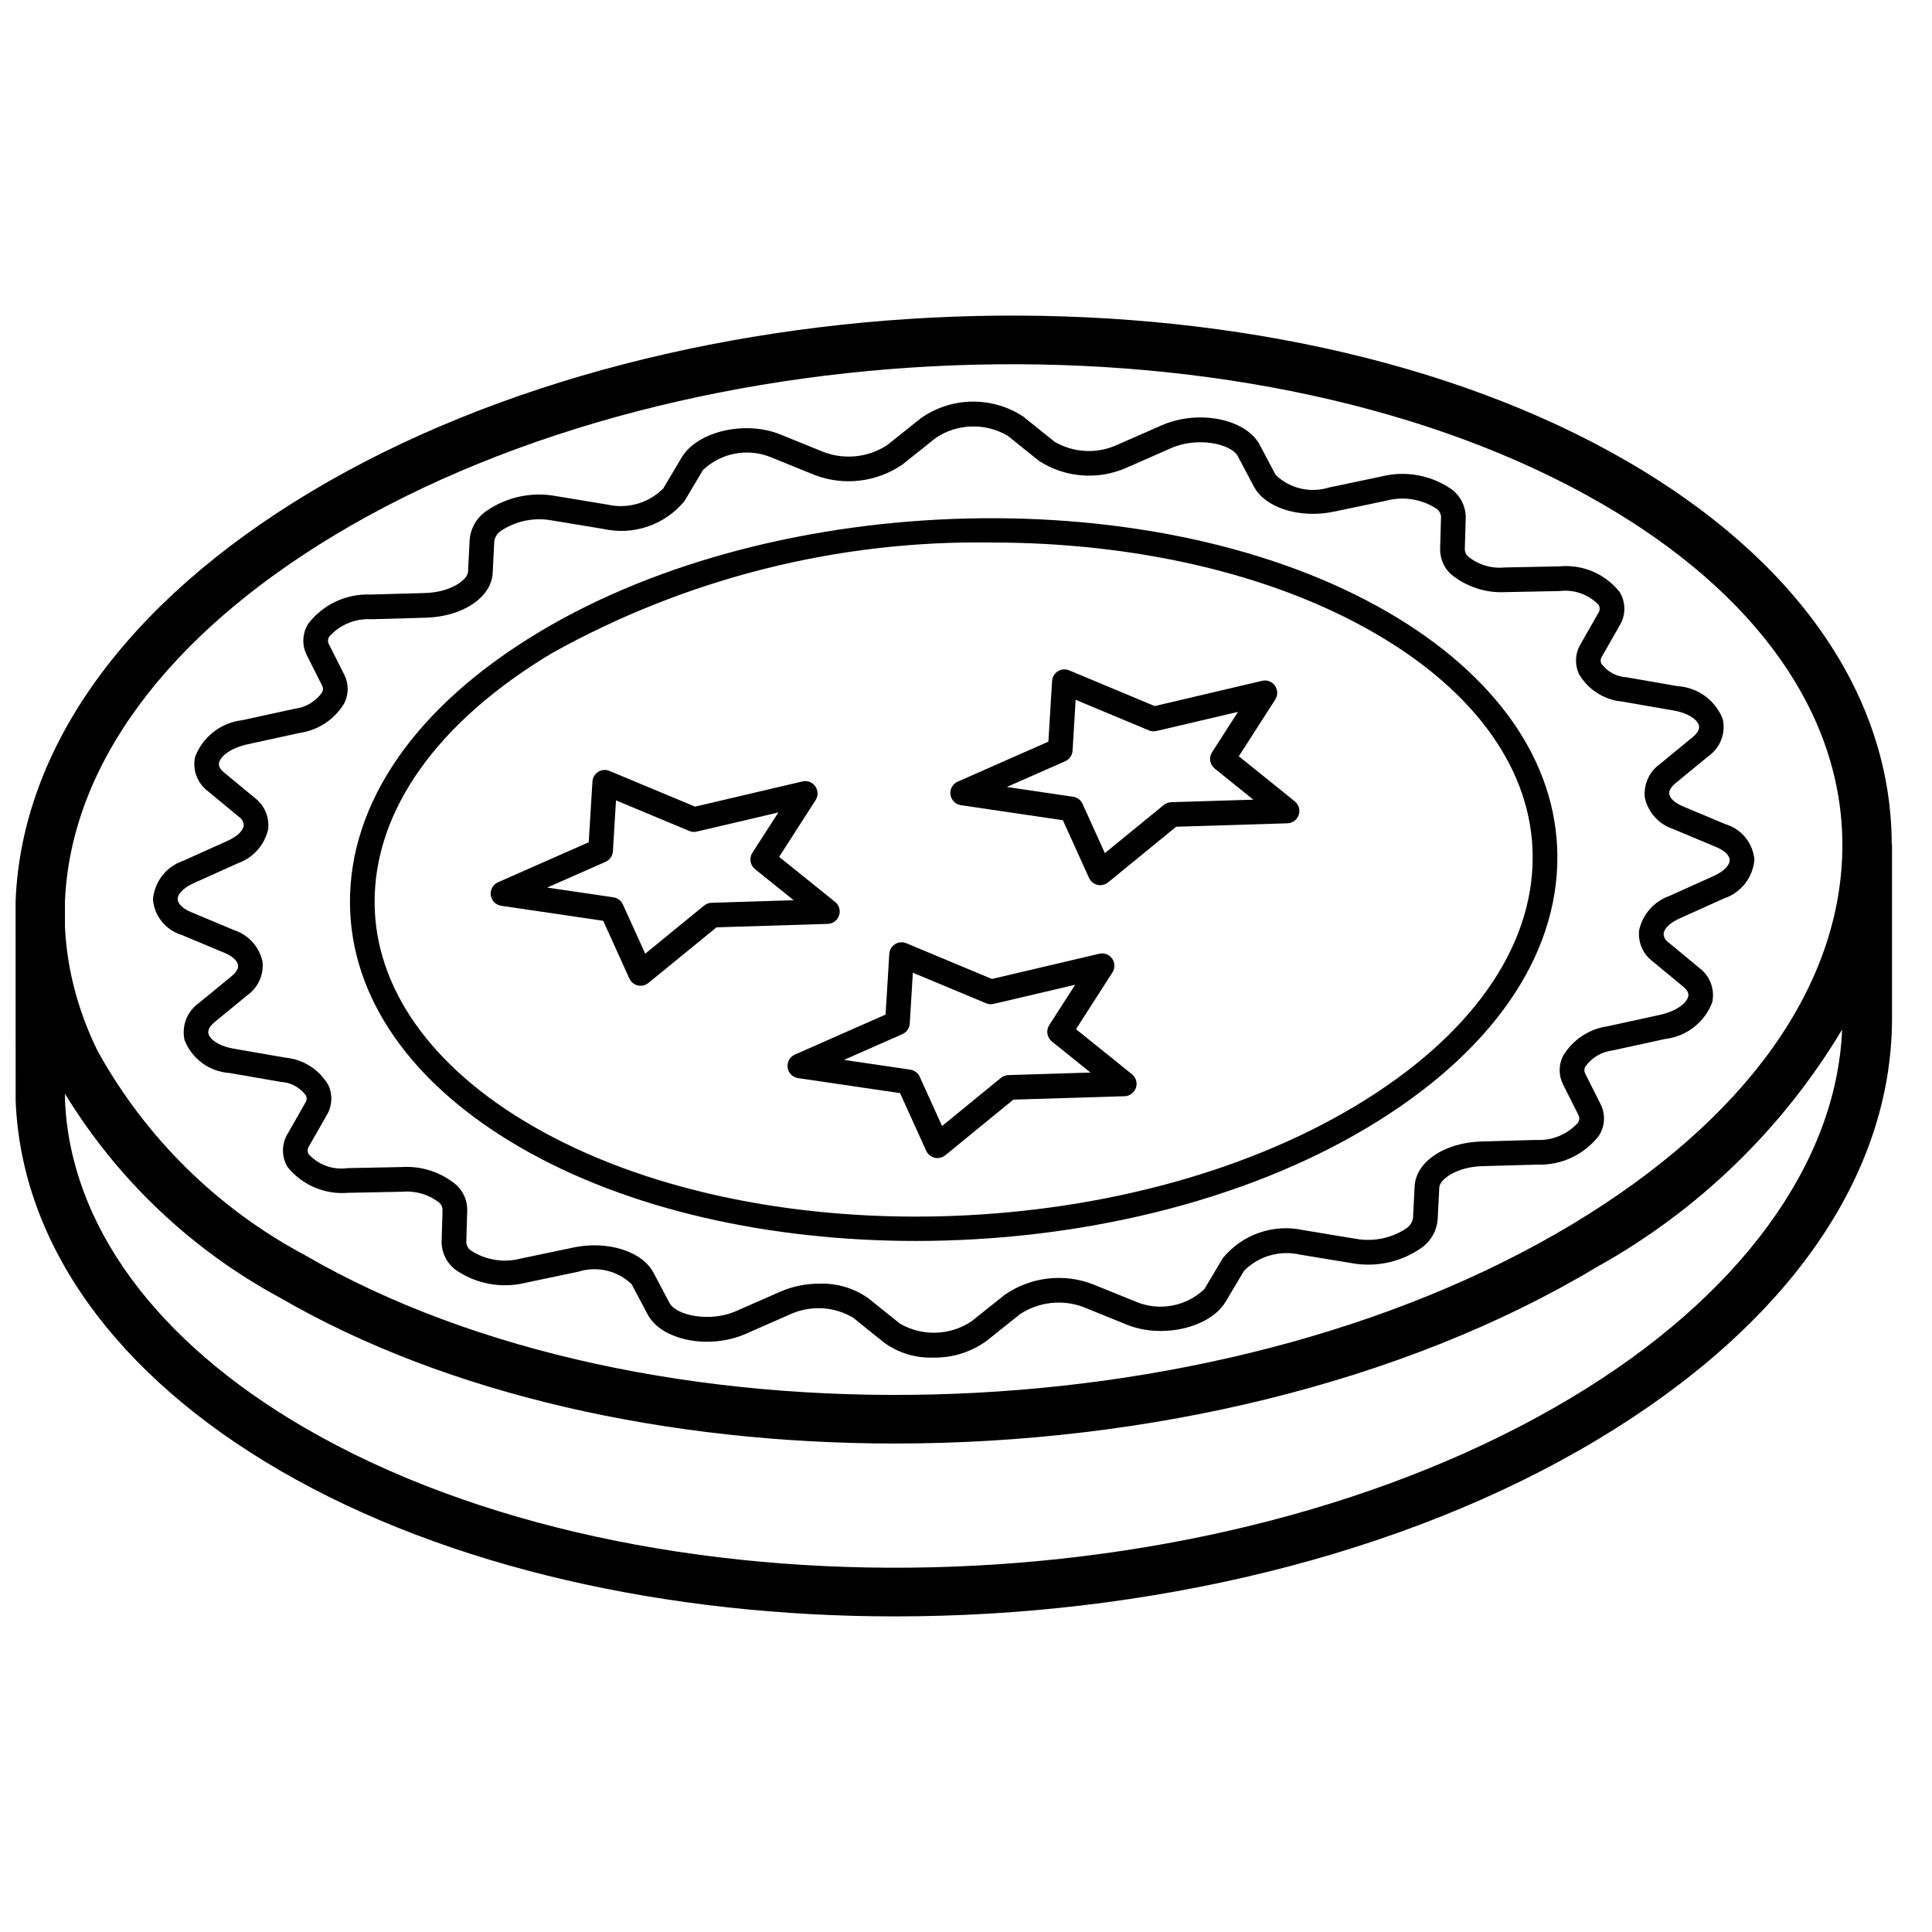 <?xml version="1.0" encoding="UTF-8"?>
<!-- Uploaded to: ICON Repo, www.svgrepo.com, Generator: ICON Repo Mixer Tools -->
<svg width="800px" height="800px" version="1.1" viewBox="144 144 512 512" xmlns="http://www.w3.org/2000/svg">
 <defs>
  <clipPath id="a">
   <path d="m148.09 227h497.91v346h-497.91z"/>
  </clipPath>
 </defs>
 <path d="m192.11 391.75 11.434 4.785c2.019 0.844 3.375 2.082 3.543 3.219 0.172 1.195-0.973 2.34-1.668 2.91l-8.695 7.137c-3.141 2.203-4.648 6.082-3.816 9.828 1.941 4.984 6.602 8.391 11.941 8.727l13.609 2.363c2.625 0.152 5.047 1.461 6.609 3.578 0.309 0.637 0.25 1.387-0.16 1.965l-4.703 8.242c-1.617 2.699-1.617 6.07 0.008 8.766 3.875 4.801 9.887 7.363 16.035 6.836l14.453-0.289c3.477-0.293 6.938 0.738 9.684 2.891 0.539 0.457 0.863 1.117 0.895 1.82l-0.25 8.535c-0.012 2.887 1.32 5.609 3.602 7.375 5.434 3.82 12.258 5.098 18.703 3.496l13.887-2.914c4.973-1.578 10.406-0.309 14.172 3.305l4.234 8c3.656 6.91 16.301 9.418 26.008 5.156l11.945-5.254c5.32-2.356 11.445-2.008 16.461 0.938l8.301 6.672c3.75 2.703 8.289 4.09 12.906 3.938 5.125 0.117 10.145-1.457 14.281-4.481l8.852-7.074c4.957-3.223 11.148-3.914 16.695-1.859l11.551 4.691c9.344 3.789 22.059 0.832 26.18-6.09l4.883-8.203c3.871-3.891 9.48-5.508 14.828-4.273l13.676 2.254c6.519 1.199 13.246-0.297 18.645-4.148 2.391-1.734 3.906-4.426 4.152-7.371l0.441-8.539c0.113-2.172 4.613-5.457 11.406-5.641l14.457-0.402c6.422 0.25 12.566-2.629 16.48-7.727 1.598-2.527 1.734-5.711 0.363-8.367l-4.043-8.039c-0.301-0.562-0.301-1.242 0.004-1.805 1.719-2.426 4.391-4.004 7.344-4.344l13.82-3.016c5.644-0.652 10.457-4.387 12.492-9.691 0.762-3.465-0.586-7.055-3.445-9.156l-8.141-6.742c-0.82-0.516-1.312-1.422-1.289-2.391 0.141-1.055 1.316-2.652 4.164-3.938l11.848-5.332c4.492-1.504 7.656-5.543 8.039-10.262-0.371-4.383-3.371-8.098-7.578-9.383l-11.434-4.785c-2.016-0.848-3.379-2.082-3.543-3.219-0.176-1.195 0.969-2.332 1.672-2.906l8.695-7.141c3.141-2.203 4.644-6.082 3.809-9.824-1.941-4.988-6.602-8.395-11.941-8.73l-13.609-2.363c-2.625-0.152-5.043-1.465-6.602-3.578-0.309-0.633-0.25-1.387 0.16-1.961l4.703-8.25c1.617-2.699 1.609-6.066-0.012-8.762-3.832-4.863-9.875-7.438-16.035-6.836l-14.453 0.289c-3.481 0.352-6.965-0.688-9.684-2.891-0.535-0.457-0.859-1.117-0.891-1.82l0.242-8.531c0.016-2.883-1.316-5.606-3.598-7.371-5.426-3.84-12.258-5.117-18.707-3.504l-13.879 2.914c-4.977 1.57-10.414 0.305-14.18-3.309l-4.234-7.992c-3.66-6.922-16.309-9.418-26-5.156l-11.949 5.25c-5.312 2.371-11.449 2.019-16.457-0.938l-8.301-6.672c-8.312-5.434-19.102-5.219-27.188 0.543l-8.852 7.074c-4.961 3.227-11.152 3.914-16.703 1.859l-11.551-4.691c-9.363-3.809-22.059-0.832-26.18 6.09l-4.879 8.203c-3.867 3.898-9.477 5.516-14.824 4.277l-13.676-2.258c-6.519-1.199-13.25 0.297-18.648 4.148-2.394 1.734-3.91 4.43-4.156 7.375l-0.434 8.535c-0.113 2.172-4.613 5.457-11.406 5.641l-14.457 0.402c-6.422-0.254-12.57 2.629-16.48 7.727-1.598 2.531-1.738 5.715-0.371 8.375l4.051 8.035c0.301 0.562 0.301 1.238-0.008 1.801-1.715 2.426-4.387 4.008-7.34 4.344l-13.828 3.016c-5.641 0.652-10.453 4.391-12.484 9.695-0.77 3.461 0.582 7.051 3.438 9.156l8.141 6.738c0.82 0.516 1.309 1.418 1.297 2.383-0.148 1.062-1.316 2.66-4.164 3.945l-11.848 5.336c-4.492 1.5-7.656 5.539-8.039 10.262 0.367 4.379 3.367 8.094 7.574 9.379zm3.156-13.676 11.844-5.332c4.035-1.438 7.043-4.856 7.957-9.035 0.363-3.211-1.008-6.371-3.598-8.297l-8.141-6.738c-1.566-1.297-1.336-2.262-1.258-2.578 0.395-1.629 2.918-3.84 7.519-4.848l13.828-3.016c4.949-0.703 9.309-3.613 11.852-7.918 1.18-2.391 1.16-5.199-0.059-7.57l-4.051-8.027c-0.355-0.66-0.297-1.469 0.148-2.074 2.805-3.106 6.863-4.773 11.039-4.539l14.461-0.402c9.797-0.273 17.43-5.367 17.758-11.852l0.434-8.535c0.215-1.062 0.836-2 1.727-2.613 3.961-2.648 8.801-3.648 13.488-2.789l13.672 2.258c7.988 1.801 16.309-1.055 21.508-7.379l4.883-8.207c4.828-4.606 11.922-5.93 18.09-3.379l11.551 4.691c7.742 2.941 16.438 1.895 23.258-2.805l8.852-7.074c5.707-3.797 13.078-4.012 18.996-0.559l8.301 6.672c6.926 4.481 15.645 5.168 23.191 1.836l11.949-5.254c6.734-2.953 15.758-1.227 17.59 2.231l4.238 7.992c3.023 5.699 12.199 8.562 21.297 6.644l13.879-2.914c4.492-1.18 9.273-0.41 13.168 2.117 0.73 0.488 1.191 1.289 1.254 2.164l-0.246 8.531c-0.035 2.496 0.973 4.898 2.781 6.621 4.043 3.367 9.211 5.09 14.465 4.824l14.453-0.289c3.809-0.469 7.613 0.879 10.281 3.637 0.43 0.668 0.41 1.531-0.051 2.18l-4.703 8.242c-1.461 2.43-1.609 5.434-0.387 8 2.41 4.102 6.652 6.789 11.391 7.227l13.609 2.363c4.129 0.723 6.359 2.504 6.742 3.953 0.332 1.262-0.883 2.488-1.637 3.102l-8.695 7.137c-2.844 2.031-4.371 5.438-3.992 8.914 0.848 3.898 3.695 7.055 7.488 8.305l11.43 4.785c2.18 0.914 3.547 2.231 3.566 3.438 0.02 1.402-1.629 3.051-4.188 4.207l-11.844 5.336c-4.031 1.438-7.039 4.848-7.961 9.027-0.367 3.211 1.004 6.371 3.594 8.301l8.148 6.738c1.566 1.297 1.328 2.262 1.254 2.578-0.391 1.629-2.914 3.84-7.523 4.848l-13.82 3.016c-4.949 0.703-9.309 3.613-11.852 7.918-1.18 2.387-1.16 5.195 0.059 7.566l4.043 8.035c0.359 0.66 0.301 1.469-0.148 2.07-2.801 3.106-6.859 4.773-11.031 4.539l-14.461 0.402c-9.797 0.273-17.434 5.367-17.758 11.852l-0.441 8.539c-0.215 1.059-0.832 1.996-1.723 2.613-3.965 2.644-8.797 3.644-13.484 2.785l-13.672-2.258c-7.992-1.82-16.324 1.039-21.516 7.383l-4.883 8.203c-4.828 4.609-11.922 5.934-18.086 3.379l-11.555-4.688c-7.738-2.945-16.434-1.895-23.25 2.805l-8.852 7.074c-5.707 3.793-13.078 4.012-18.996 0.555l-8.301-6.672c-3.769-2.68-8.316-4.043-12.938-3.883-3.523-0.023-7.012 0.672-10.258 2.051l-11.945 5.25c-6.731 2.961-15.766 1.223-17.594-2.223l-4.234-8c-3.023-5.699-12.223-8.57-21.297-6.644l-13.883 2.914c-4.492 1.18-9.27 0.41-13.164-2.117-0.73-0.488-1.195-1.289-1.258-2.164l0.246-8.539c0.035-2.496-0.977-4.894-2.789-6.613-4.016-3.41-9.195-5.141-14.453-4.824l-14.457 0.289c-3.812 0.543-7.652-0.812-10.277-3.637-0.434-0.668-0.414-1.531 0.051-2.176l4.703-8.246c1.461-2.43 1.609-5.434 0.387-7.996-2.414-4.106-6.656-6.793-11.398-7.231l-13.609-2.363c-4.129-0.723-6.359-2.504-6.734-3.953-0.332-1.262 0.883-2.481 1.637-3.102l8.695-7.137c2.844-2.031 4.367-5.438 3.988-8.914-0.852-3.894-3.695-7.055-7.484-8.305l-11.438-4.785c-2.176-0.914-3.539-2.231-3.559-3.438-0.02-1.402 1.629-3.051 4.188-4.207z"/>
 <g clip-path="url(#a)">
  <path d="m575.28 266.29c-94.016-54.582-250.63-50.914-349.11 8.164-48.652 29.203-76.355 67.535-78.031 108.2v6.875l0.008 46.191c1.512 37.82 26.395 72.617 70.055 97.984 44.566 25.871 103.18 38.66 163.03 38.66 66.387-0.008 134.28-15.754 186.07-46.824 50.363-30.18 78.102-69.859 78.102-111.74v-45.871c0-0.137-0.07-0.254-0.078-0.395-0.168-39.199-25.02-75.141-70.047-101.25zm-342.38 19.387c94.816-56.887 245.46-60.516 335.8-8.062 40.977 23.754 63.547 55.832 63.547 90.32 0 37.117-25.477 72.836-71.742 100.59-94.816 56.887-245.42 60.5-335.75 8.07-23.152-12.352-42.227-31.156-54.91-54.133-2.336-4.746-4.238-9.695-5.688-14.785-0.031-0.148-0.062-0.293-0.109-0.441-1.605-5.773-2.559-11.711-2.836-17.699v-6.684c1.508-35.824 26.965-70.328 71.68-97.172zm327.67 228.64c-94.828 56.895-245.48 60.504-335.81 8.07-39.645-23.039-62.215-54.004-63.543-86.93v-1.605c13.879 22.738 33.539 41.387 56.977 54.051 44.562 25.867 103.17 38.645 162.99 38.645 66.383 0 134.27-15.742 186.05-46.809 26.793-14.895 49.191-36.586 64.938-62.887-1.41 35.535-27.281 70.902-71.609 97.465z"/>
 </g>
 <path d="m281.69 447.97c28.699 16.664 66.457 24.895 105 24.895 42.777 0 86.516-10.148 119.89-30.172 32.531-19.516 50.34-45.062 50.141-71.93-0.18-24.898-16.141-47.82-44.945-64.543-60.559-35.141-161.46-32.785-224.89 5.277-32.531 19.516-50.332 45.062-50.141 71.926 0.188 24.906 16.148 47.824 44.953 64.547zm8.547-130.86c35.59-19.848 75.777-29.965 116.52-29.336 37.348 0 73.934 7.973 101.73 24.109 26.723 15.508 41.527 36.434 41.688 58.922 0.18 24.461-16.496 48-46.957 66.273-61.617 36.973-159.52 39.316-218.25 5.227-26.719-15.504-41.523-36.438-41.691-58.93-0.172-24.461 16.504-47.992 46.957-66.266z"/>
 <path d="m352.73 426.91c0.191 1.441 1.316 2.582 2.758 2.797l27.035 3.981 6.934 15.293c0.418 0.926 1.242 1.605 2.231 1.84 0.242 0.055 0.496 0.082 0.746 0.082 0.754 0 1.488-0.262 2.07-0.742l18.043-14.746 29.488-0.906c1.367-0.047 2.566-0.938 3-2.234 0.434-1.297 0.016-2.731-1.051-3.59l-14.836-11.941 9.66-15.039c0.719-1.125 0.688-2.574-0.082-3.664-0.766-1.094-2.121-1.605-3.418-1.289l-28.445 6.684-22.672-9.465c-0.977-0.41-2.094-0.32-2.992 0.238-0.898 0.562-1.469 1.523-1.531 2.582l-0.977 16.082-24.047 10.605c-1.332 0.59-2.113 1.988-1.914 3.434zm30.426-8.863c1.117-0.496 1.867-1.57 1.941-2.793l0.82-13.477 19.402 8.098c0.633 0.27 1.34 0.328 2.008 0.164l21.609-5.07-6.883 10.707c-0.902 1.41-0.598 3.269 0.703 4.32l10.238 8.242-21.766 0.672c-0.719 0.023-1.41 0.285-1.965 0.738l-15.609 12.754-5.914-13.039c-0.457-1.016-1.398-1.727-2.496-1.891l-17.586-2.59z"/>
 <path d="m276.82 384.04 27.035 3.981 6.93 15.289c0.418 0.926 1.242 1.605 2.231 1.84 0.246 0.055 0.496 0.086 0.75 0.082 0.754 0.004 1.484-0.262 2.07-0.738l18.043-14.742 29.488-0.914c1.367-0.043 2.562-0.934 2.996-2.234 0.438-1.297 0.02-2.727-1.047-3.586l-14.836-11.941 9.66-15.035c0.723-1.121 0.691-2.57-0.082-3.656-0.758-1.102-2.121-1.617-3.418-1.297l-28.449 6.676-22.668-9.461c-0.977-0.414-2.094-0.324-2.992 0.238-0.902 0.559-1.473 1.52-1.531 2.578l-0.98 16.082-24.043 10.609c-1.332 0.59-2.113 1.988-1.918 3.43 0.195 1.445 1.32 2.582 2.762 2.801zm27.668-11.656c1.117-0.496 1.867-1.57 1.941-2.793l0.816-13.48 19.406 8.094c0.633 0.277 1.336 0.336 2.008 0.168l21.609-5.066-6.883 10.699c-0.902 1.41-0.598 3.269 0.703 4.32l10.242 8.242-21.77 0.68c-0.719 0.023-1.41 0.281-1.969 0.738l-15.602 12.75-5.918-13.043c-0.457-1.012-1.398-1.727-2.496-1.891l-17.578-2.586z"/>
 <path d="m398.64 357.38 27.035 3.988 6.93 15.289c0.418 0.926 1.242 1.609 2.231 1.84 0.246 0.059 0.496 0.086 0.75 0.086 0.754 0 1.484-0.262 2.07-0.742l18.035-14.746 29.488-0.91c1.367-0.043 2.562-0.934 3-2.231 0.434-1.301 0.016-2.731-1.051-3.59l-14.828-11.941 9.66-15.043c0.719-1.121 0.688-2.57-0.082-3.66-0.762-1.098-2.125-1.613-3.422-1.289l-28.453 6.684-22.668-9.465c-0.977-0.41-2.094-0.324-2.992 0.238-0.898 0.559-1.473 1.523-1.531 2.578l-0.98 16.078-24.035 10.605c-1.332 0.59-2.113 1.988-1.918 3.434 0.195 1.441 1.32 2.582 2.762 2.797zm27.66-11.652c1.117-0.496 1.867-1.574 1.941-2.793l0.816-13.477 19.406 8.094c0.637 0.27 1.34 0.328 2.008 0.168l21.617-5.074-6.883 10.711c-0.902 1.406-0.602 3.269 0.703 4.32l10.234 8.242-21.77 0.668c-0.719 0.023-1.41 0.285-1.965 0.742l-15.605 12.754-5.91-13.039c-0.457-1.016-1.398-1.727-2.5-1.895l-17.582-2.594z"/>
</svg>